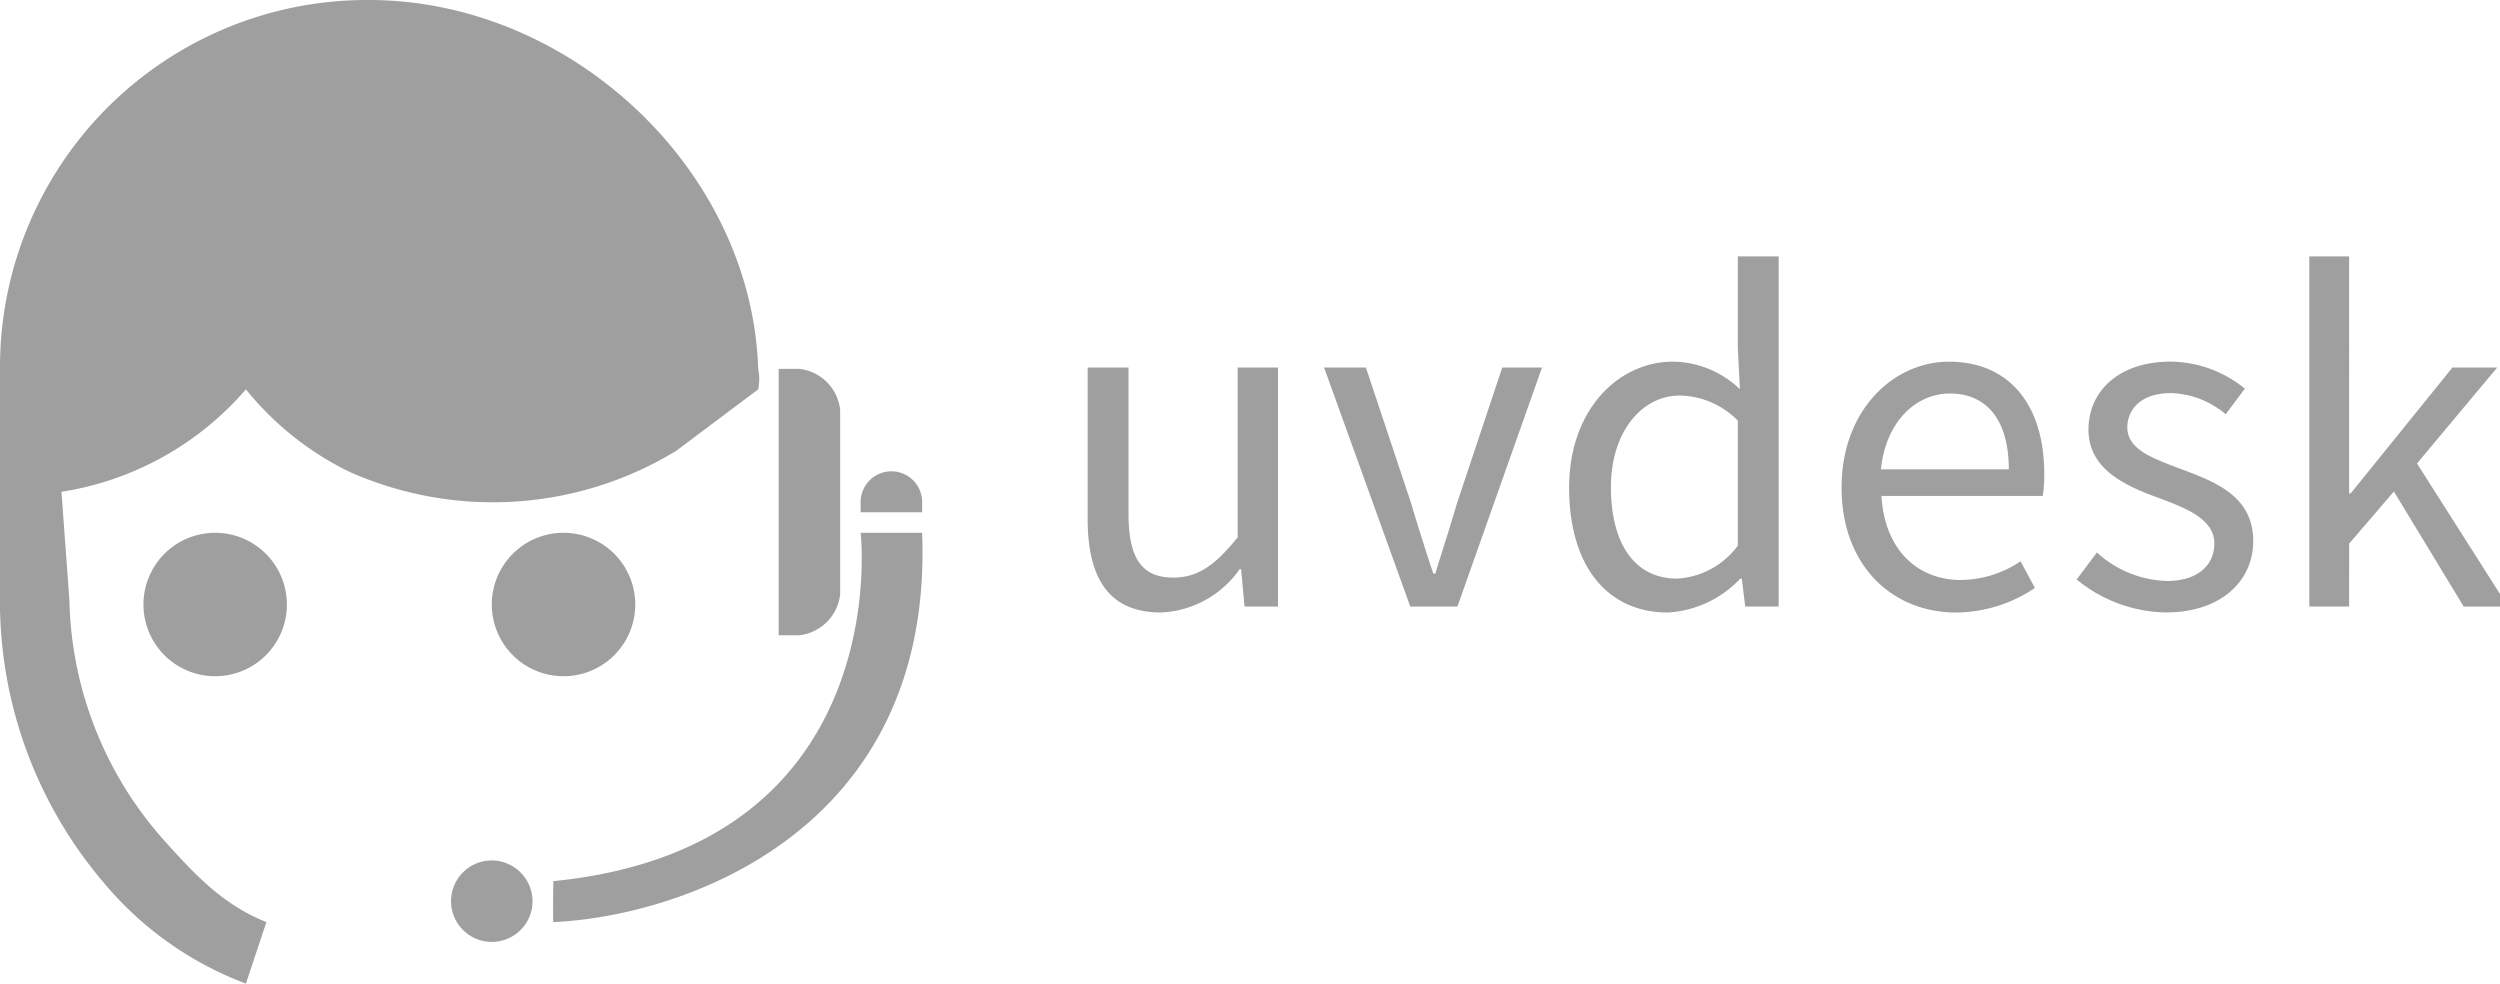 <svg xmlns="http://www.w3.org/2000/svg" width="122" height="48" viewBox="0 0 122 48">
  <defs>
    <style>
      .cls-1 {
        fill: #9f9f9f;
        fill-rule: evenodd;
      }
    </style>
  </defs>
  <path id="uvdesk-icon" class="cls-1" d="M43.5,23A1.5,1.5,0,0,1,45,24.5V25H42V24.5A1.5,1.5,0,0,1,43.5,23ZM39,31H38V18h1a2.257,2.257,0,0,1,2,2v9A2.257,2.257,0,0,1,39,31Zm6-5H42s1.769,15.329-15,17c0.011-.1-0.027,1.292,0,2C33.324,44.708,45.563,40.575,45,26ZM25.987,44A1.988,1.988,0,1,1,24,41.989,2,2,0,0,1,25.987,44ZM8,41A18.173,18.173,0,0,1,3.386,29.28L3,24a14.906,14.906,0,0,0,9-5,14.838,14.838,0,0,0,5,4,17.2,17.2,0,0,0,16-1l4-3a2.479,2.479,0,0,0,0-1C36.692,8.308,27.872,0,18,0h0A17.913,17.913,0,0,0,0,18V29A21.17,21.17,0,0,0,5,43a16.677,16.677,0,0,0,7,5l1-3C10.936,44.167,9.633,42.824,8,41Zm2.492-15A3.5,3.5,0,1,0,14,29.5,3.5,3.5,0,0,0,10.492,26ZM27.5,33A3.5,3.5,0,1,0,24,29.5,3.5,3.5,0,0,0,27.5,33Z"/>
  <path id="uvdesk" class="cls-1" d="M53.078,25.329c0,2.976,1.1,4.56,3.576,4.56a4.931,4.931,0,0,0,3.84-2.112h0.072L60.734,29.6h1.632V17.937H60.4v8.281c-1.1,1.368-1.944,1.968-3.144,1.968-1.536,0-2.184-.936-2.184-3.12V17.937H53.078v7.393ZM68.822,29.6h2.3l4.128-11.665H73.31L71.1,24.561c-0.336,1.152-.72,2.328-1.056,3.432h-0.1c-0.36-1.1-.744-2.28-1.08-3.432l-2.208-6.625h-2.04Zm7.752-5.809c0,3.888,1.9,6.1,4.824,6.1a5.262,5.262,0,0,0,3.528-1.656H85L85.166,29.6H86.8V12.512H84.806V17l0.1,1.992a4.806,4.806,0,0,0-3.264-1.344C78.973,17.649,76.573,20,76.573,23.793Zm2.04-.024c0-2.664,1.488-4.464,3.36-4.464a4.06,4.06,0,0,1,2.832,1.224v6.1a3.948,3.948,0,0,1-2.976,1.608C79.789,28.233,78.613,26.553,78.613,23.769Zm11.256,0.024c0,3.816,2.472,6.1,5.593,6.1a6.947,6.947,0,0,0,3.84-1.2l-0.7-1.3a5.271,5.271,0,0,1-2.9.912c-2.232,0-3.744-1.584-3.888-4.1h7.873a6.956,6.956,0,0,0,.072-1.08c0-3.336-1.68-5.472-4.656-5.472C92.437,17.649,89.869,19.977,89.869,23.793Zm1.92-.888c0.24-2.352,1.728-3.7,3.36-3.7,1.824,0,2.88,1.32,2.88,3.7H91.789Zm9.552,5.376a7.021,7.021,0,0,0,4.344,1.608c2.76,0,4.272-1.584,4.272-3.48,0-2.208-1.872-2.9-3.552-3.528-1.32-.5-2.592-0.936-2.592-2.016,0-.888.672-1.68,2.136-1.68a4.331,4.331,0,0,1,2.664,1.032l0.936-1.248a5.822,5.822,0,0,0-3.624-1.32c-2.52,0-4.008,1.44-4.008,3.312,0,1.968,1.824,2.76,3.48,3.36,1.272,0.48,2.664,1.008,2.664,2.208,0,1.008-.768,1.824-2.3,1.824a5.245,5.245,0,0,1-3.432-1.392Zm11.352,1.32h1.944V26.529l2.184-2.544,3.408,5.617h2.16l-4.44-6.985,3.912-4.68h-2.184l-4.968,6.145h-0.072V12.512h-1.944V29.6Z"/>
</svg>
